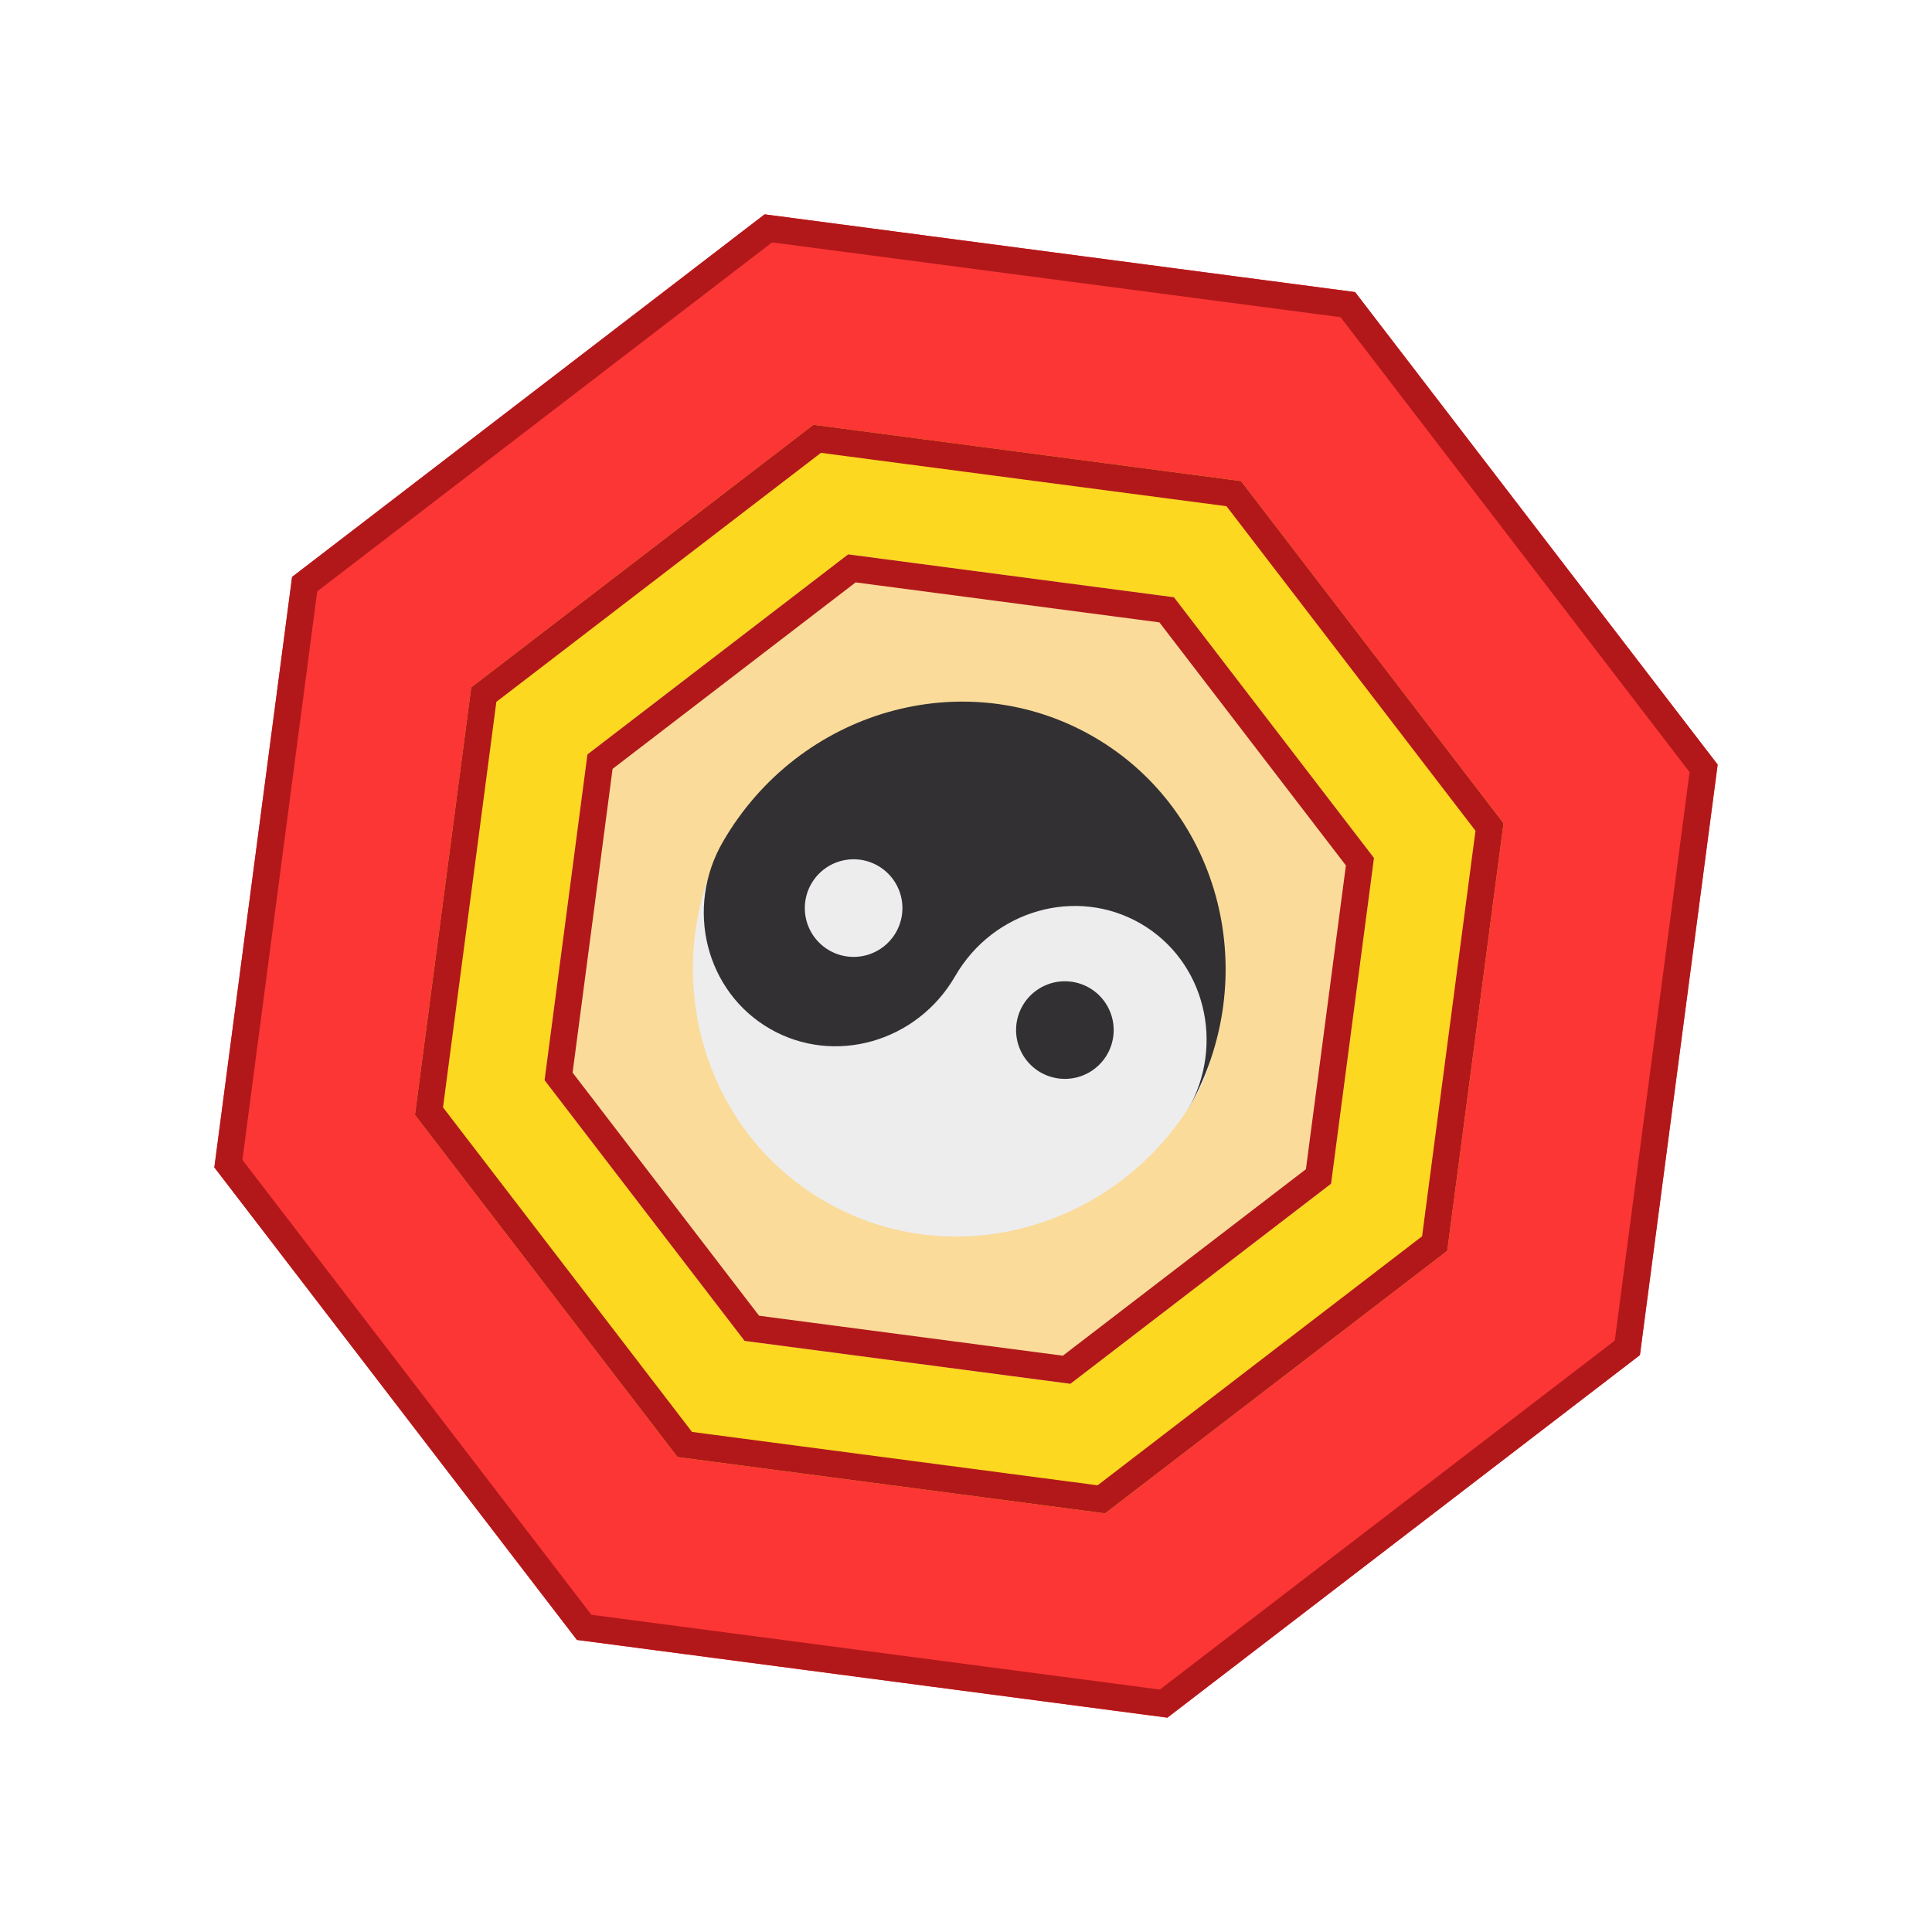 <?xml version="1.0" encoding="utf-8"?>
<!-- Uploaded to: SVG Repo, www.svgrepo.com, Generator: SVG Repo Mixer Tools -->
<svg width="800px" height="800px" viewBox="0 0 1024 1024" class="icon"  version="1.1" xmlns="http://www.w3.org/2000/svg"><path d="M718.222 154.809l192.171 250.453L869.191 718.222l-250.453 192.171L305.778 869.191 113.607 618.738 154.809 305.778l250.453-192.171z" fill="#FB3635" /><path d="M718.222 154.809l192.171 250.453L869.191 718.222l-250.453 192.171L305.778 869.191 113.607 618.738 154.809 305.778l250.453-192.171L718.222 154.809z m-7.68 13.312L409.216 128.469 168.121 313.458 128.484 614.756 313.458 855.865l301.284 39.637L855.865 710.542l39.652-301.298L710.528 168.107z" fill="#B2181A" /><path d="M657.764 254.976l139.15 181.362-29.838 226.631-181.348 139.15-226.631-29.838-139.164-181.348 29.838-226.631 181.362-139.164z" fill="#FDD821" /><path d="M657.764 254.976l139.15 181.362-29.838 226.631-181.348 139.15-226.631-29.838-139.164-181.348 29.838-226.631 181.362-139.164 226.631 29.838z m-7.68 13.326l-214.969-28.288-172.032 131.982-28.274 214.94 131.982 172.018 214.955 28.288 171.989-131.982 28.302-214.94-131.968-172.018z" fill="#B2181A" /><path d="M622.208 316.558l106.027 138.183-22.741 172.658-138.169 106.041-172.672-22.741-106.027-138.169 22.727-172.672 138.183-106.027z" fill="#FADB9A" /><path d="M622.208 316.558l106.027 138.183-22.741 172.658-138.169 106.041-172.672-22.741-106.027-138.169 22.727-172.672 138.183-106.027 172.658 22.727z m-7.708 13.312l-160.996-21.191-128.825 98.844-21.191 160.996 98.844 128.853 160.996 21.177 128.839-98.844 21.191-160.996-98.844-128.839z" fill="#B2181A" /><path d="M387.413 438.784c-20.238 35.044-9.06 79.36 24.946 99.015 34.02 19.627 77.995 7.14 98.219-27.904 20.238-35.044 64.213-47.531 98.219-27.89 34.02 19.627 45.184 63.957 24.946 99.001-40.462 70.087-128.398 95.061-196.423 55.794-68.025-39.268-90.368-127.929-49.906-198.016z" fill="#EDEDEE" /><path d="M629.433 588.473c20.238-35.044 9.074-79.36-24.946-99.001-34.005-19.627-77.98-7.154-98.219 27.89-20.224 35.044-64.199 47.531-98.219 27.904-34.005-19.641-45.184-63.972-24.946-99.015 40.462-70.087 128.412-95.061 196.437-55.794 68.025 39.282 90.368 127.929 49.892 198.016z" fill="#323033" /><path d="M465.365 458.908a25.856 25.856 0 1 0-25.856 44.8 25.856 25.856 0 0 0 25.856-44.8z" fill="#EDEDEE" /><path d="M577.337 523.563a25.856 25.856 0 1 0-25.856 44.8 25.856 25.856 0 0 0 25.856-44.8z" fill="#323033" /></svg>